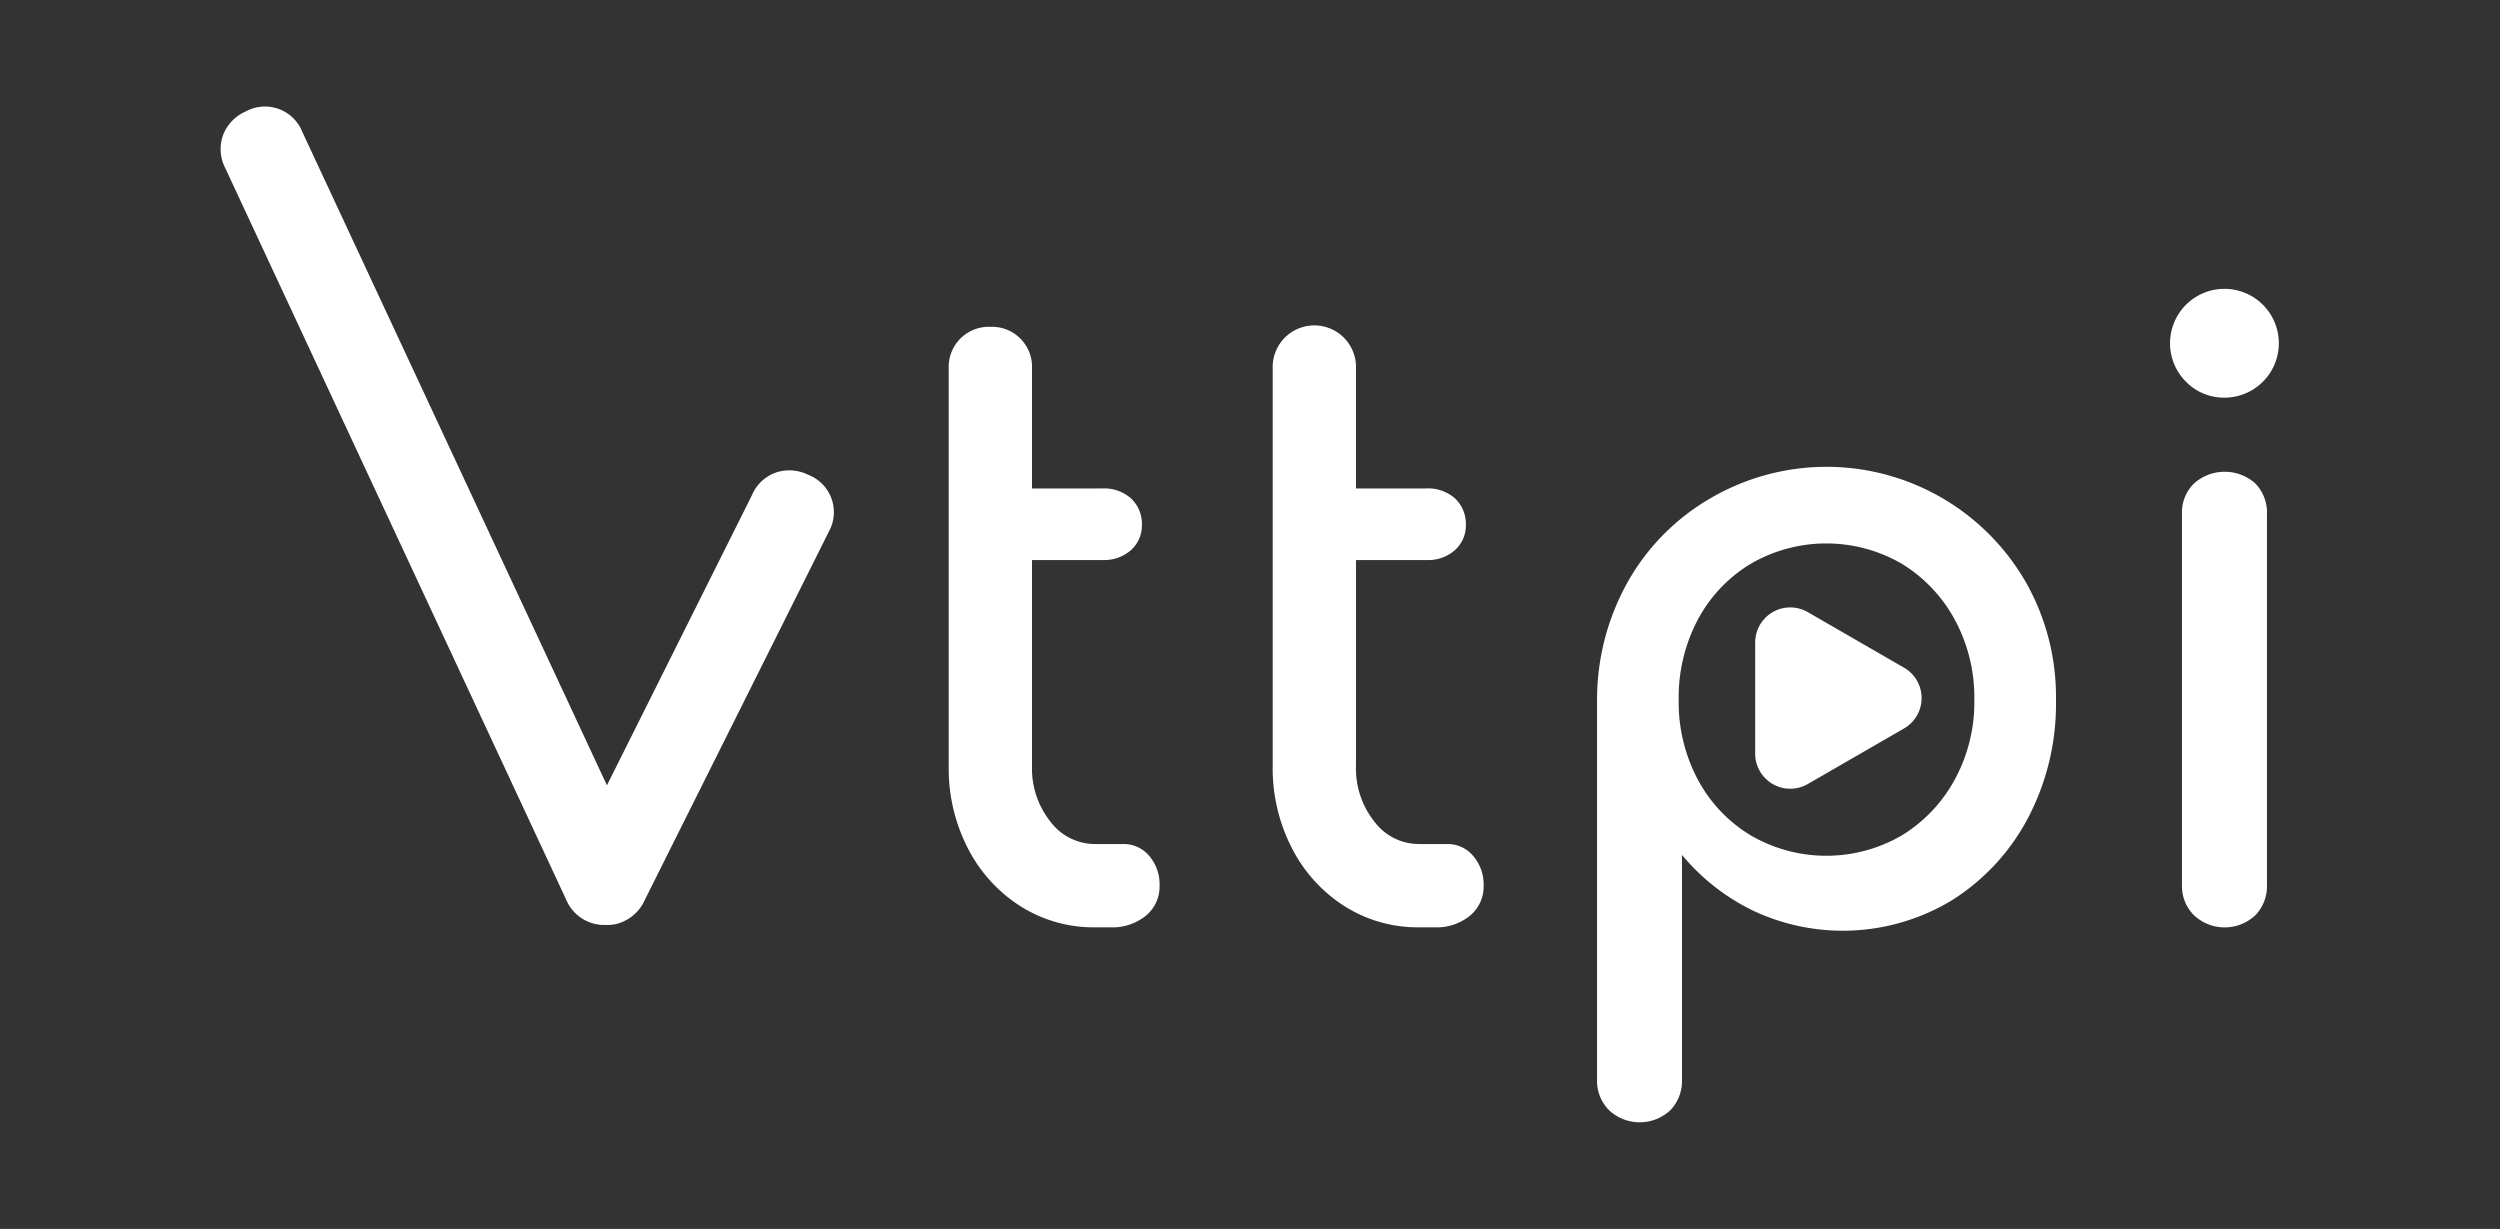 <svg xmlns="http://www.w3.org/2000/svg" viewBox="0 0 530.37 260.71"><rect x="0" y="0" width="530.37" height="260.71" fill="#333333" stroke="none"/><defs><style>.cls-1{fill:none;stroke:none;stroke-miterlimit:10;stroke-width:10px;}.cls-2{fill:#fff;}</style></defs><g id="Layer_2" data-name="Layer 2"><g id="Layer_7" data-name="Layer 7"><path class="cls-1" d="M5,5H525.37a0,0,0,0,1,0,0V185.71a70,70,0,0,1-70,70H75a70,70,0,0,1-70-70V5A0,0,0,0,1,5,5Z"/><path class="cls-2" d="M136.83,190.84a9,9,0,0,1-5,4.83,7.7,7.7,0,0,1-3.32.55,8.41,8.41,0,0,1-3.3-.51,8.74,8.74,0,0,1-5.06-4.77L47.78,35.64a8.75,8.75,0,0,1-.45-7,9,9,0,0,1,4.81-5,8.52,8.52,0,0,1,12,4.35L128.76,166.6l30.71-61.44a8.72,8.72,0,0,1,5.07-4.89,9,9,0,0,1,6.9.45,8.5,8.5,0,0,1,4.43,12Z"/><path class="cls-2" d="M246,187.9a8,8,0,0,1-2.92,6.38,11.24,11.24,0,0,1-7.51,2.45h-3.19a29,29,0,0,1-15.91-4.49A31.53,31.53,0,0,1,205.35,180a36.88,36.88,0,0,1-4.08-17.48V78.17a8.49,8.49,0,0,1,8.84-8.83,8.49,8.49,0,0,1,8.83,8.83v25.45h15a8.58,8.58,0,0,1,6,2.11,7.41,7.41,0,0,1,2.31,5.67,7,7,0,0,1-2.31,5.3,8.54,8.54,0,0,1-6,2.11h-15v43.66a18.07,18.07,0,0,0,3.9,11.83,11.81,11.81,0,0,0,9.53,4.76h6a7,7,0,0,1,5.4,2.48A9.26,9.26,0,0,1,246,187.9Z"/><path class="cls-2" d="M314.75,187.9a8,8,0,0,1-2.92,6.38,11.2,11.2,0,0,1-7.51,2.45h-3.19a29,29,0,0,1-15.9-4.49A31.56,31.56,0,0,1,274.11,180,37,37,0,0,1,270,162.47V78.17a8.84,8.84,0,1,1,17.67,0v25.45h15a8.58,8.58,0,0,1,6,2.11,7.44,7.44,0,0,1,2.31,5.67,7,7,0,0,1-2.31,5.3,8.54,8.54,0,0,1-6,2.11h-15v43.66a18.07,18.07,0,0,0,3.9,11.83,11.81,11.81,0,0,0,9.52,4.76h6a7,7,0,0,1,5.4,2.48A9.25,9.25,0,0,1,314.75,187.9Z"/><path class="cls-2" d="M341.37,235.53a8.74,8.74,0,0,1-2.56-6.45V148.51a51.08,51.08,0,0,1,6.54-25.1,47.33,47.33,0,0,1,17.31-17.58,48.77,48.77,0,0,1,67.06,17.58,49.17,49.17,0,0,1,6.45,25.1,52,52,0,0,1-5.92,25A45.82,45.82,0,0,1,414.08,191a44.69,44.69,0,0,1-42.32,2.12,45.43,45.43,0,0,1-14.93-11.75v47.71a8.91,8.91,0,0,1-2.47,6.45,9.52,9.52,0,0,1-13,0Zm62.11-58.31a31.48,31.48,0,0,0,11.22-11.84,34.26,34.26,0,0,0,4.15-16.87,34.67,34.67,0,0,0-4.15-17.06,31.55,31.55,0,0,0-11.22-11.84,31.92,31.92,0,0,0-32.07,0,30.65,30.65,0,0,0-11.22,11.84,35.29,35.29,0,0,0-4.06,17.06,34.87,34.87,0,0,0,4.06,16.87,30.58,30.58,0,0,0,11.22,11.84,31.86,31.86,0,0,0,32.07,0Zm-31.12-17.34a7.44,7.44,0,0,0,11.16,6.45l20.42-11.79a7.44,7.44,0,0,0,0-12.89l-20.42-11.79a7.44,7.44,0,0,0-11.16,6.45Z"/><path class="cls-2" d="M463.69,80.92a11.54,11.54,0,1,1,8.22,3.44A11.25,11.25,0,0,1,463.69,80.92Zm1.77,113.26a8.71,8.71,0,0,1-2.56-6.45V109.1a8.68,8.68,0,0,1,2.56-6.54,9.77,9.77,0,0,1,13,0,8.85,8.85,0,0,1,2.47,6.54v78.63a8.88,8.88,0,0,1-2.47,6.45,9.52,9.52,0,0,1-13,0Z"/></g></g></svg>